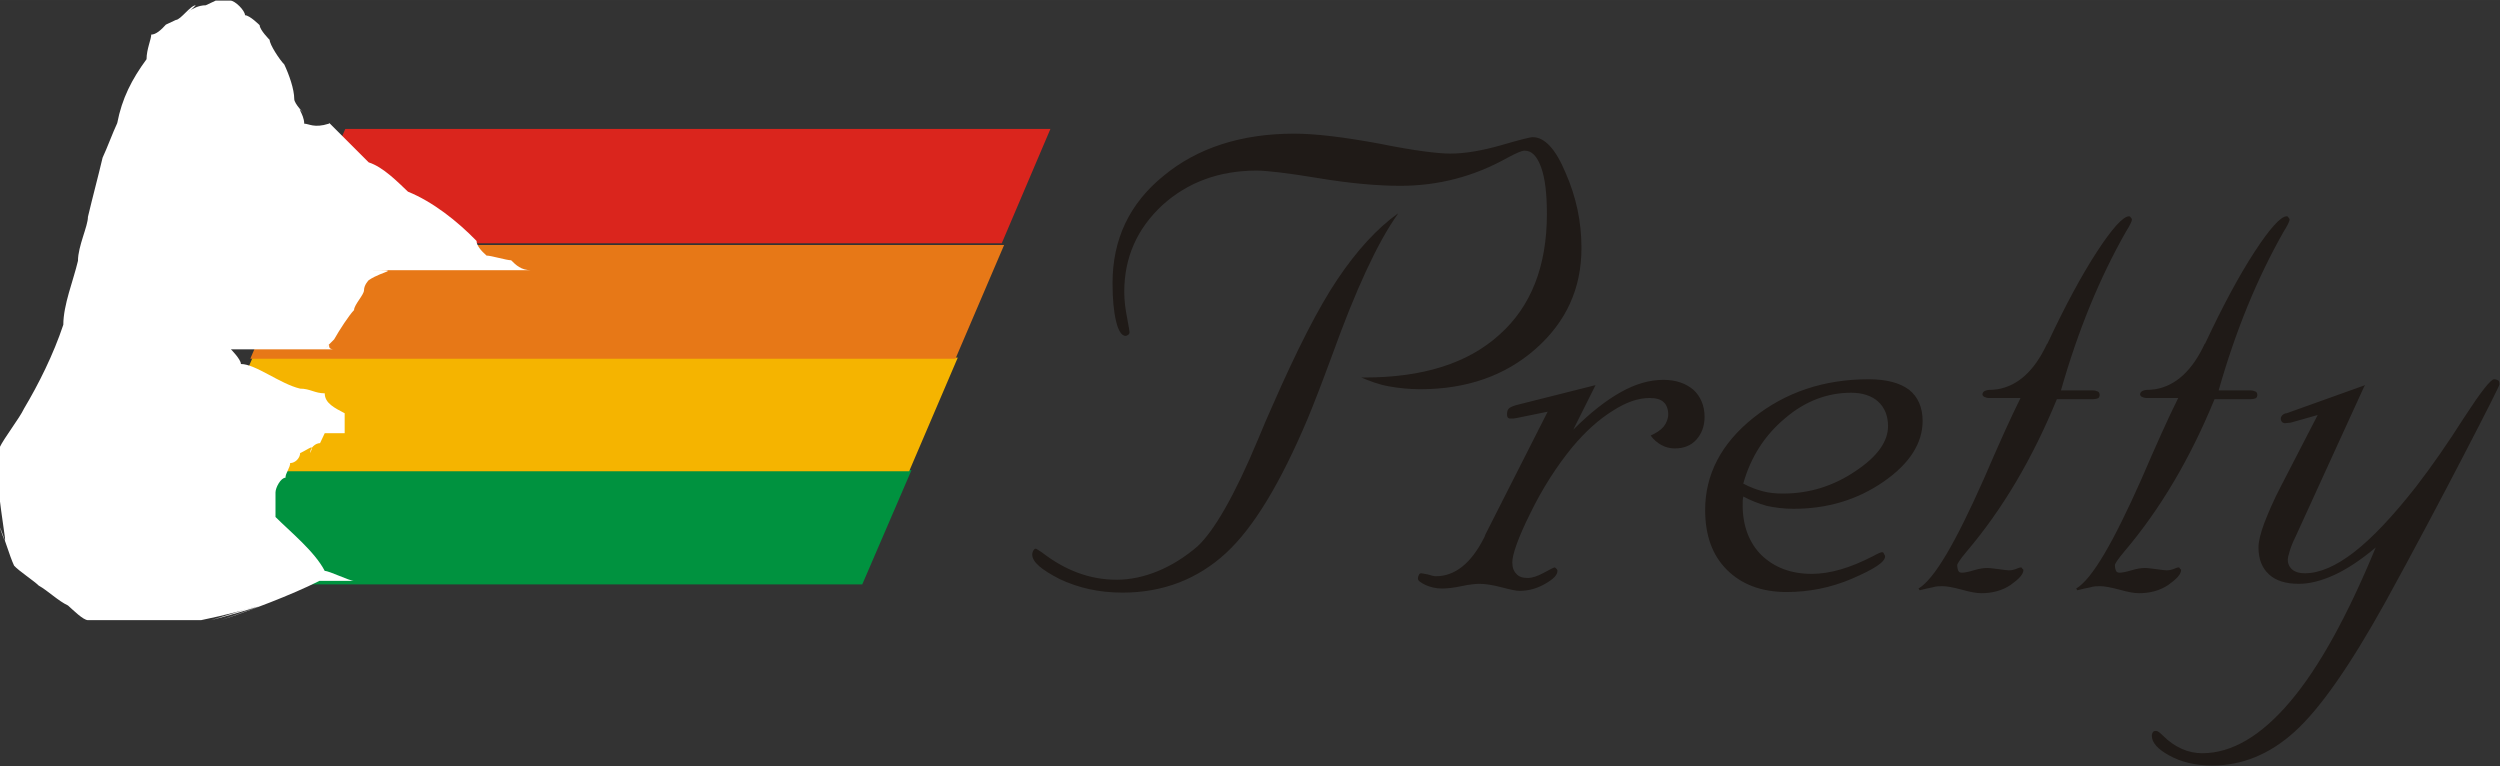 <?xml version="1.0" encoding="UTF-8"?>
<!DOCTYPE svg PUBLIC "-//W3C//DTD SVG 1.1//EN" "http://www.w3.org/Graphics/SVG/1.1/DTD/svg11.dtd">
<!-- Creator: CorelDRAW -->
<svg xmlns="http://www.w3.org/2000/svg" xml:space="preserve" width="23.24mm" height="7.122mm" style="shape-rendering:geometricPrecision; text-rendering:geometricPrecision; image-rendering:optimizeQuality; fill-rule:evenodd; clip-rule:evenodd"
viewBox="0 0 4.265 1.307"
 xmlns:xlink="http://www.w3.org/1999/xlink">
 <rect x="0" y="0" width="4.265" height="1.307" fill="#333333" stroke="none"/>
 <defs>
  <style type="text/css">
   <![CDATA[
    .fil0 {fill:#00923F}
    .fil4 {fill:#DA251D}
    .fil3 {fill:#E77817}
    .fil5 {fill:white}
    .fil2 {fill:#F5B400}
    .fil1 {fill:#1F1A17;fill-rule:nonzero}
   ]]>
  </style>
 </defs>
 <g id="Capa_x0020_1">
  <g id="_176325632">
   <polygon id="_176328152" class="fil0" points="1.555,0.802 0.352,0.802 0.268,0.997 1.471,0.997 "/>
   <path id="_176326920" class="fil1" d="M2.384 0.366c-0.034,0.048 -0.071,0.128 -0.111,0.239 -0.018,0.049 -0.032,0.085 -0.042,0.109 -0.046,0.109 -0.092,0.186 -0.14,0.23 -0.048,0.044 -0.107,0.067 -0.176,0.067 -0.04,0 -0.075,-0.008 -0.107,-0.023 -0.031,-0.016 -0.047,-0.029 -0.047,-0.042 0,-0.003 0.001,-0.005 0.002,-0.007 0.001,-0.002 0.003,-0.003 0.004,-0.003 0.001,0 0.005,0.003 0.01,0.006 0.04,0.031 0.082,0.047 0.128,0.047 0.023,0 0.047,-0.005 0.071,-0.015 0.024,-0.01 0.046,-0.024 0.067,-0.042 0.028,-0.026 0.063,-0.086 0.103,-0.182 0.01,-0.024 0.018,-0.043 0.024,-0.056 0.042,-0.096 0.079,-0.169 0.112,-0.218 0.033,-0.049 0.067,-0.086 0.103,-0.112zm-0.064 0.278l0.008 0c0.099,0 0.176,-0.024 0.23,-0.073 0.054,-0.048 0.081,-0.117 0.081,-0.206 0,-0.034 -0.003,-0.061 -0.01,-0.08 -0.007,-0.019 -0.016,-0.028 -0.028,-0.028 -0.005,0 -0.014,0.004 -0.029,0.012 -0.057,0.032 -0.118,0.048 -0.183,0.048 -0.038,0 -0.085,-0.004 -0.139,-0.013 -0.054,-0.009 -0.09,-0.013 -0.106,-0.013 -0.064,0 -0.118,0.02 -0.161,0.059 -0.043,0.04 -0.065,0.089 -0.065,0.148 0,0.015 0.002,0.03 0.005,0.045 0.003,0.015 0.004,0.023 0.004,0.024 0,0.002 -0.001,0.003 -0.002,0.004 -0.002,0.001 -0.003,0.002 -0.005,0.002 -0.006,0 -0.012,-0.008 -0.016,-0.025 -0.004,-0.017 -0.006,-0.038 -0.006,-0.065 0,-0.075 0.029,-0.136 0.087,-0.183 0.058,-0.048 0.133,-0.072 0.223,-0.072 0.037,0 0.085,0.006 0.145,0.017 0.059,0.012 0.1,0.017 0.121,0.017 0.026,0 0.054,-0.005 0.086,-0.014 0.031,-0.009 0.05,-0.014 0.055,-0.014 0.02,0 0.039,0.02 0.056,0.061 0.018,0.041 0.027,0.083 0.027,0.128 0,0.069 -0.026,0.126 -0.078,0.172 -0.052,0.046 -0.118,0.069 -0.197,0.069 -0.019,0 -0.038,-0.002 -0.054,-0.005 -0.017,-0.003 -0.032,-0.009 -0.047,-0.015zm0.322 0.058l-0.054 0.011c-0.002,0 -0.004,0.001 -0.006,0.001 -0.002,0 -0.004,0 -0.006,0 -0.002,0 -0.003,-0.001 -0.004,-0.002 -0.001,-0.002 -0.001,-0.003 -0.001,-0.006 0,-0.004 0.001,-0.007 0.003,-0.009 0.002,-0.002 0.006,-0.004 0.013,-0.006l0.135 -0.034 -0.038 0.076c0.029,-0.029 0.056,-0.05 0.081,-0.064 0.025,-0.014 0.049,-0.021 0.073,-0.021 0.021,0 0.038,0.006 0.051,0.017 0.012,0.011 0.019,0.027 0.019,0.046 0,0.016 -0.005,0.029 -0.014,0.039 -0.009,0.01 -0.021,0.015 -0.037,0.015 -0.008,0 -0.016,-0.002 -0.023,-0.006 -0.007,-0.004 -0.013,-0.009 -0.018,-0.016 0.009,-0.004 0.017,-0.009 0.022,-0.015 0.005,-0.006 0.008,-0.014 0.008,-0.021 0,-0.009 -0.003,-0.017 -0.008,-0.021 -0.005,-0.005 -0.013,-0.007 -0.024,-0.007 -0.019,0 -0.04,0.007 -0.063,0.022 -0.024,0.015 -0.046,0.035 -0.068,0.061 -0.027,0.033 -0.051,0.07 -0.072,0.113 -0.021,0.042 -0.031,0.071 -0.031,0.084 0,0.009 0.002,0.015 0.007,0.02 0.004,0.005 0.011,0.007 0.019,0.007 0.008,0 0.017,-0.003 0.028,-0.009 0.011,-0.006 0.017,-0.009 0.018,-0.009 0.001,0 0.002,0.001 0.003,0.002 0.001,0.001 0.002,0.002 0.002,0.004 0,0.007 -0.007,0.014 -0.021,0.022 -0.014,0.008 -0.028,0.012 -0.044,0.012 -0.005,0 -0.015,-0.002 -0.03,-0.006 -0.015,-0.004 -0.028,-0.006 -0.038,-0.006 -0.006,0 -0.017,0.001 -0.031,0.004 -0.014,0.003 -0.025,0.004 -0.033,0.004 -0.01,0 -0.019,-0.002 -0.028,-0.006 -0.008,-0.004 -0.013,-0.007 -0.013,-0.011 0,-0.003 0.001,-0.005 0.002,-0.007 0.001,-0.002 0.003,-0.002 0.004,-0.002 0.001,0 0.005,0.001 0.011,0.002 0.006,0.002 0.01,0.003 0.014,0.003 0.032,0 0.06,-0.022 0.082,-0.066 0.001,-0.002 0.002,-0.004 0.002,-0.005l0.108 -0.213zm0.332 0.123c0.011,0.006 0.022,0.01 0.033,0.013 0.011,0.003 0.022,0.004 0.035,0.004 0.045,0 0.086,-0.013 0.123,-0.038 0.038,-0.025 0.056,-0.051 0.056,-0.077 0,-0.018 -0.006,-0.032 -0.017,-0.042 -0.011,-0.01 -0.027,-0.015 -0.046,-0.015 -0.04,0 -0.078,0.014 -0.112,0.043 -0.035,0.029 -0.059,0.066 -0.072,0.112zm0 0.023c-0.001,0.003 -0.001,0.008 -0.001,0.014 0,0.035 0.011,0.064 0.032,0.085 0.022,0.021 0.05,0.032 0.086,0.032 0.031,0 0.065,-0.01 0.104,-0.03 0.009,-0.005 0.014,-0.007 0.016,-0.007 0.001,0 0.003,0.001 0.003,0.003 0.001,0.001 0.002,0.003 0.002,0.004 0,0.01 -0.019,0.022 -0.056,0.038 -0.037,0.016 -0.075,0.023 -0.112,0.023 -0.043,0 -0.077,-0.013 -0.102,-0.038 -0.025,-0.025 -0.037,-0.059 -0.037,-0.102 0,-0.06 0.027,-0.113 0.082,-0.157 0.055,-0.044 0.121,-0.066 0.197,-0.066 0.03,0 0.053,0.006 0.069,0.018 0.015,0.012 0.023,0.03 0.023,0.053 0,0.038 -0.022,0.073 -0.067,0.104 -0.045,0.031 -0.096,0.046 -0.153,0.046 -0.017,0 -0.032,-0.002 -0.046,-0.005 -0.014,-0.004 -0.027,-0.009 -0.04,-0.016zm0.299 0.156c0.027,-0.016 0.063,-0.078 0.111,-0.186 0.025,-0.058 0.046,-0.105 0.063,-0.139l-0.054 0c-0.003,0 -0.006,-0.001 -0.008,-0.002 -0.002,-0.001 -0.003,-0.003 -0.003,-0.004 0,-0.005 0.005,-0.008 0.015,-0.008 0.005,-0 0.008,-0.001 0.011,-0.001 0.035,-0.006 0.063,-0.032 0.084,-0.077l0.001 -0.001c0.03,-0.064 0.058,-0.116 0.084,-0.156 0.026,-0.04 0.045,-0.061 0.055,-0.061 0.001,0 0.002,0 0.003,0.002 0.001,0.001 0.002,0.002 0.002,0.004 0,0.002 -0.003,0.009 -0.01,0.02 -0.045,0.079 -0.082,0.169 -0.111,0.271l0.054 0c0.004,0 0.007,0.001 0.009,0.002 0.002,0.001 0.003,0.003 0.003,0.006 0,0.002 -0.001,0.004 -0.002,0.005 -0.002,0.001 -0.005,0.002 -0.01,0.002l-0.061 0c-0.041,0.1 -0.092,0.187 -0.154,0.26 -0.011,0.013 -0.016,0.021 -0.016,0.023 0,0.004 0.001,0.008 0.002,0.01 0.001,0.002 0.003,0.003 0.006,0.003 0.004,0 0.01,-0.001 0.02,-0.004 0.01,-0.003 0.017,-0.004 0.023,-0.004 0.005,0 0.012,0.001 0.02,0.002 0.008,0.001 0.014,0.002 0.017,0.002 0.005,0 0.009,-0.001 0.014,-0.003 0.004,-0.002 0.007,-0.002 0.007,-0.002 0,0 0.001,0 0.002,0.002 0.001,0.001 0.002,0.002 0.002,0.002 0,0.008 -0.008,0.016 -0.022,0.026 -0.015,0.01 -0.032,0.014 -0.05,0.014 -0.008,0 -0.019,-0.002 -0.033,-0.006 -0.015,-0.004 -0.026,-0.006 -0.033,-0.006 -0.005,0 -0.011,0 -0.017,0.002 -0.006,0.001 -0.014,0.003 -0.022,0.005zm0.269 0c0.027,-0.016 0.063,-0.078 0.111,-0.186 0.025,-0.058 0.046,-0.105 0.063,-0.139l-0.054 0c-0.003,0 -0.006,-0.001 -0.008,-0.002 -0.002,-0.001 -0.003,-0.003 -0.003,-0.004 0,-0.005 0.005,-0.008 0.015,-0.008 0.005,-0 0.008,-0.001 0.011,-0.001 0.035,-0.006 0.063,-0.032 0.084,-0.077l0.001 -0.001c0.03,-0.064 0.058,-0.116 0.084,-0.156 0.026,-0.04 0.045,-0.061 0.055,-0.061 0.001,0 0.002,0 0.003,0.002 0.001,0.001 0.002,0.002 0.002,0.004 0,0.002 -0.003,0.009 -0.01,0.02 -0.045,0.079 -0.082,0.169 -0.111,0.271l0.054 0c0.004,0 0.007,0.001 0.009,0.002 0.002,0.001 0.003,0.003 0.003,0.006 0,0.002 -0.001,0.004 -0.002,0.005 -0.002,0.001 -0.005,0.002 -0.01,0.002l-0.061 0c-0.041,0.1 -0.092,0.187 -0.154,0.26 -0.011,0.013 -0.016,0.021 -0.016,0.023 0,0.004 0.001,0.008 0.002,0.01 0.001,0.002 0.003,0.003 0.006,0.003 0.004,0 0.01,-0.001 0.02,-0.004 0.01,-0.003 0.017,-0.004 0.023,-0.004 0.005,0 0.012,0.001 0.02,0.002 0.008,0.001 0.014,0.002 0.017,0.002 0.005,0 0.009,-0.001 0.014,-0.003 0.004,-0.002 0.007,-0.002 0.007,-0.002 0,0 0.001,0 0.002,0.002 0.001,0.001 0.002,0.002 0.002,0.002 0,0.008 -0.008,0.016 -0.022,0.026 -0.015,0.01 -0.032,0.014 -0.05,0.014 -0.008,0 -0.019,-0.002 -0.033,-0.006 -0.015,-0.004 -0.026,-0.006 -0.033,-0.006 -0.005,0 -0.011,0 -0.017,0.002 -0.006,0.001 -0.014,0.003 -0.022,0.005zm0.491 -0.344l-0.117 0.256c-0.005,0.01 -0.008,0.018 -0.01,0.025 -0.002,0.006 -0.003,0.011 -0.003,0.014 0,0.007 0.003,0.013 0.008,0.017 0.005,0.004 0.012,0.006 0.021,0.006 0.025,0 0.053,-0.012 0.084,-0.036 0.031,-0.024 0.066,-0.061 0.106,-0.112 0.027,-0.035 0.054,-0.074 0.082,-0.118 0.028,-0.043 0.045,-0.065 0.051,-0.065 0.003,0 0.005,0.001 0.007,0.002 0.002,0.001 0.002,0.004 0.002,0.007 0,0.002 -0.02,0.042 -0.06,0.119 -0.04,0.077 -0.085,0.162 -0.135,0.253 -0.06,0.108 -0.111,0.181 -0.154,0.22 -0.043,0.039 -0.09,0.058 -0.141,0.058 -0.029,0 -0.053,-0.006 -0.073,-0.017 -0.02,-0.011 -0.03,-0.022 -0.03,-0.034 0,-0.002 0.001,-0.005 0.002,-0.006 0.001,-0.002 0.003,-0.002 0.006,-0.002 0.002,0 0.006,0.003 0.011,0.008 0.02,0.02 0.043,0.03 0.067,0.03 0.05,0 0.1,-0.029 0.15,-0.088 0.05,-0.059 0.098,-0.147 0.146,-0.263 -0.025,0.021 -0.049,0.037 -0.071,0.047 -0.022,0.01 -0.042,0.015 -0.06,0.015 -0.022,0 -0.039,-0.005 -0.051,-0.016 -0.012,-0.011 -0.018,-0.026 -0.018,-0.046 0,-0.01 0.003,-0.023 0.01,-0.042 0.007,-0.018 0.016,-0.039 0.028,-0.062l0.063 -0.122 -0.046 0.013 -0.01 0.001c-0.002,0 -0.003,-0.001 -0.005,-0.002 -0.001,-0.002 -0.002,-0.003 -0.002,-0.006 0,-0.002 0.001,-0.004 0.003,-0.006 0.002,-0.002 0.005,-0.003 0.007,-0.003l0.134 -0.048z"/>
   <polygon id="_176327648" class="fil2" points="1.634,0.61 0.431,0.61 0.348,0.804 1.551,0.804 "/>
   <polygon id="_176326136" class="fil3" points="1.713,0.418 0.51,0.418 0.427,0.612 1.63,0.612 "/>
   <polygon id="_176326248" class="fil4" points="1.792,0.22 0.589,0.22 0.506,0.415 1.709,0.415 "/>
   <path id="_176325576" class="fil5" d="M0.562 0.21c0.017,0.017 0.05,0.05 0.067,0.067 0.025,0.008 0.05,0.034 0.067,0.05 0.042,0.017 0.084,0.05 0.117,0.084 0,0.008 0.008,0.017 0.017,0.025 0.008,0 0.034,0.008 0.042,0.008 0.008,0.008 0.017,0.017 0.034,0.017 -0.008,0 -0.034,0 -0.042,0 0.034,0 0.008,0 -0.05,0 -0.008,0 -0.034,0 -0.042,0 -0.017,0 -0.042,0 -0.059,0 -0.025,0 -0.059,0 -0.084,0 0.059,0 0.025,0 0,0.017 0,0 -0.008,0.008 -0.008,0.017 0,0.008 -0.017,0.025 -0.017,0.034 -0.008,0.008 -0.025,0.034 -0.034,0.05 0,0 -0.017,0.017 -0.017,0.017 0.017,-0.017 0,0 0.017,0 -0.017,0 -0.034,0 -0.05,0 0.034,0 0.017,0 -0.067,0 0.101,0 0.084,0 -0.067,0 -0.034,0 0,0 0.008,0 0,0 0.017,0.017 0.017,0.025 0.025,0 0.067,0.034 0.101,0.042 0.017,0 0.025,0.008 0.042,0.008 0,0.017 0.017,0.025 0.034,0.034 0,0.008 0,0.025 0,0.034 -0.008,0 -0.025,0 -0.034,0 0,0 -0.008,0.017 -0.008,0.017 -0.008,0 -0.017,0.008 -0.017,0.017 0.008,-0.017 0,-0.008 -0.017,0 0,0.008 -0.008,0.017 -0.017,0.017 0,0.008 -0.008,0.017 -0.008,0.025 -0.008,0 -0.017,0.017 -0.017,0.025 0,0.008 0,0.034 0,0.042 0.025,0.025 0.067,0.059 0.084,0.092 0.008,0 0.042,0.017 0.05,0.017 -0.017,0 -0.042,0 -0.059,0 -0.05,0.025 -0.117,0.05 -0.168,0.067 0.117,-0.042 0.05,-0.017 -0.017,0 0.134,-0.042 0.067,-0.017 -0.017,0 -0.008,0 -0.034,0 -0.042,0 -0.008,0 -0.034,0 -0.042,0 0.034,0 0.008,0 -0.067,0 -0.008,0 -0.034,0 -0.042,0 -0.008,0 -0.025,-0.017 -0.034,-0.025 -0.017,-0.008 -0.034,-0.025 -0.05,-0.034 -0.008,-0.008 -0.034,-0.025 -0.042,-0.034 -0.008,-0.017 -0.017,-0.05 -0.025,-0.067 0.017,0.05 0.008,0.017 0,-0.05 0,-0.025 0,-0.059 0,-0.084 0.008,-0.017 0.034,-0.05 0.042,-0.067 0.025,-0.042 0.05,-0.092 0.067,-0.143 0,-0.034 0.017,-0.075 0.025,-0.109 0,-0.025 0.017,-0.059 0.017,-0.075 0.008,-0.034 0.017,-0.067 0.025,-0.101 0.008,-0.017 0.017,-0.042 0.025,-0.059 0.008,-0.042 0.025,-0.075 0.05,-0.109 0,-0.017 0.008,-0.034 0.008,-0.042 0.008,0 0.017,-0.008 0.025,-0.017 0,0 0.017,-0.008 0.017,-0.008 0.008,0 0.025,-0.025 0.034,-0.025 -0.025,0.025 -0.008,0 0.017,0 0,0 0.017,-0.008 0.017,-0.008 0,0 0.025,0 0.025,0 0.008,0 0.025,0.017 0.025,0.025 0.008,0 0.025,0.017 0.025,0.017 0,0.008 0.017,0.025 0.017,0.025 0,0.008 0.017,0.034 0.025,0.042 0.008,0.017 0.017,0.042 0.017,0.059 0,0.008 0.017,0.025 0.017,0.025 -0.017,-0.017 0,0 0,0.017 0.008,0 0.017,0.008 0.042,0z"/>
  </g>
 </g>
</svg>

